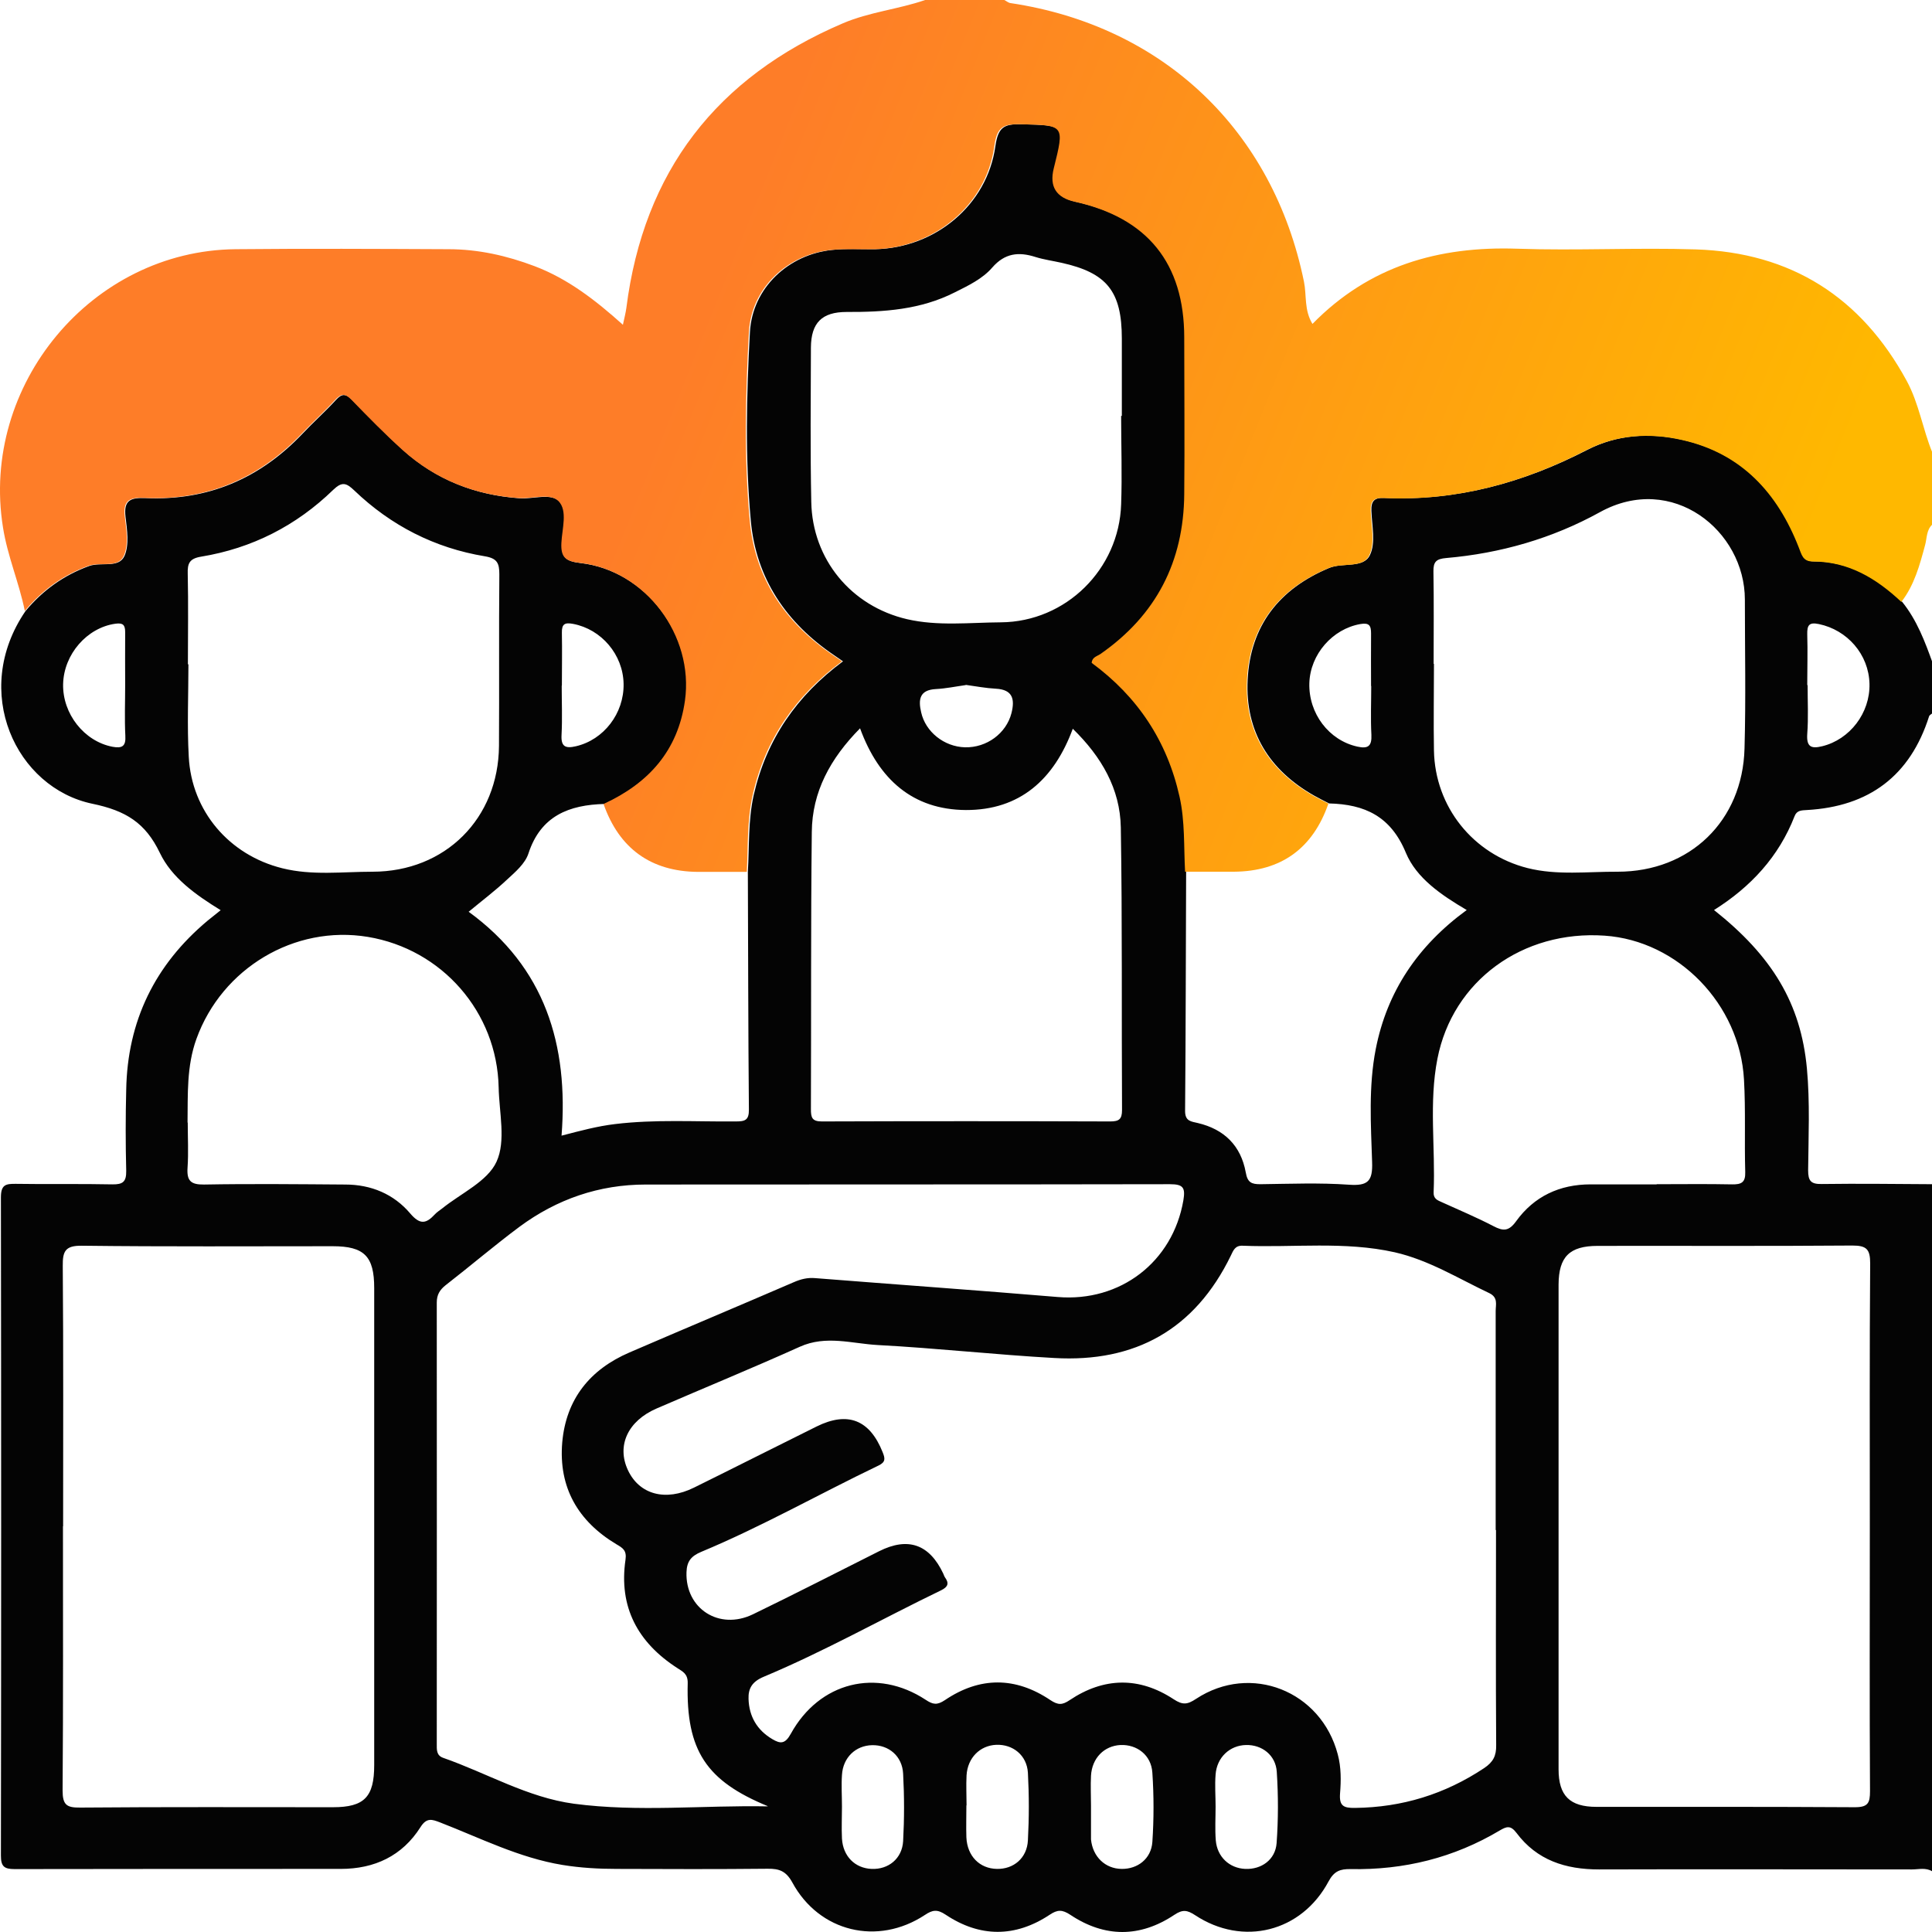 <svg width="70" height="70" viewBox="0 0 70 70" fill="none" xmlns="http://www.w3.org/2000/svg">
<rect x="0" y="0" width="70" height="70" fill="#333333" stroke="none"/>
<g clip-path="url(#clip0_562_2277)">
<rect width="70" height="70" fill="white"/>
<path d="M70.008 42.924V67.802C69.775 67.658 69.518 67.733 69.273 67.733C65.493 67.733 61.713 67.721 57.933 67.733C56.721 67.733 55.685 67.4 54.944 66.408C54.73 66.126 54.586 66.176 54.341 66.32C52.677 67.312 50.869 67.758 48.935 67.721C48.564 67.714 48.338 67.79 48.137 68.166C47.158 70 45.035 70.534 43.302 69.391C43.014 69.203 42.85 69.177 42.549 69.378C41.306 70.207 40.025 70.207 38.781 69.378C38.486 69.184 38.317 69.184 38.028 69.378C36.785 70.201 35.504 70.201 34.261 69.372C33.959 69.171 33.789 69.196 33.507 69.385C31.799 70.509 29.683 70 28.71 68.21C28.484 67.796 28.239 67.702 27.812 67.708C25.991 67.727 24.17 67.721 22.349 67.714C21.69 67.714 21.03 67.677 20.377 67.57C18.808 67.312 17.407 66.597 15.95 66.032C15.655 65.919 15.461 65.843 15.235 66.201C14.575 67.243 13.571 67.714 12.346 67.714C8.409 67.714 4.466 67.714 0.529 67.721C0.146 67.721 0.033 67.62 0.033 67.231C0.045 59.282 0.045 51.332 0.033 43.389C0.033 42.924 0.202 42.887 0.585 42.893C1.747 42.912 2.909 42.887 4.07 42.912C4.453 42.918 4.579 42.818 4.573 42.422C4.548 41.442 4.548 40.463 4.573 39.483C4.617 36.99 5.615 34.956 7.518 33.361C7.662 33.242 7.813 33.123 7.995 32.978C7.078 32.413 6.224 31.804 5.791 30.9C5.27 29.813 4.56 29.374 3.354 29.123C0.585 28.551 -1.072 25.06 0.924 22.14C1.546 21.393 2.3 20.847 3.229 20.508C3.662 20.351 4.303 20.602 4.51 20.143C4.686 19.742 4.604 19.195 4.548 18.724C4.472 18.103 4.755 18.027 5.282 18.046C7.53 18.147 9.414 17.343 10.965 15.71C11.354 15.296 11.781 14.919 12.164 14.499C12.384 14.254 12.528 14.254 12.761 14.492C13.363 15.114 13.973 15.729 14.613 16.313C15.806 17.387 17.225 17.939 18.82 18.053C19.316 18.09 19.963 17.852 20.264 18.166C20.597 18.511 20.396 19.164 20.365 19.679C20.333 20.213 20.522 20.338 21.043 20.401C23.41 20.677 25.174 23.038 24.842 25.393C24.584 27.214 23.523 28.382 21.909 29.129C20.622 29.16 19.592 29.556 19.146 30.925C19.027 31.289 18.676 31.59 18.374 31.867C17.941 32.275 17.457 32.639 16.98 33.035C19.749 35.05 20.603 37.851 20.346 41.147C21.043 40.965 21.652 40.802 22.286 40.727C23.743 40.551 25.2 40.645 26.656 40.632C26.983 40.632 27.14 40.595 27.134 40.199C27.108 37.33 27.108 34.46 27.096 31.59C27.152 30.661 27.102 29.726 27.309 28.802C27.768 26.793 28.867 25.204 30.543 23.961C30.405 23.867 30.317 23.804 30.223 23.741C28.49 22.567 27.391 20.96 27.203 18.863C26.995 16.596 27.046 14.31 27.171 12.037C27.259 10.423 28.578 9.218 30.154 9.055C30.675 8.998 31.203 9.036 31.724 9.029C33.884 8.979 35.761 7.435 36.063 5.306C36.163 4.596 36.383 4.49 37.004 4.502C38.612 4.54 38.612 4.515 38.216 6.103C38.053 6.761 38.306 7.162 38.976 7.309C41.62 7.893 42.944 9.538 42.944 12.232C42.944 14.122 42.957 16.012 42.944 17.902C42.926 20.351 41.921 22.291 39.905 23.698C39.786 23.779 39.604 23.811 39.592 24.018C41.255 25.236 42.329 26.85 42.775 28.865C42.976 29.763 42.926 30.674 42.976 31.584C42.963 34.472 42.963 37.367 42.938 40.256C42.938 40.632 43.164 40.632 43.397 40.689C44.357 40.915 44.96 41.511 45.136 42.478C45.199 42.849 45.349 42.906 45.663 42.906C46.731 42.893 47.811 42.849 48.872 42.924C49.569 42.974 49.739 42.792 49.714 42.102C49.669 40.739 49.582 39.364 49.845 38.014C50.254 35.923 51.371 34.265 53.142 32.972C52.213 32.425 51.321 31.817 50.938 30.9C50.392 29.575 49.45 29.142 48.156 29.11C47.974 29.016 47.792 28.928 47.616 28.828C45.984 27.905 45.111 26.498 45.205 24.633C45.299 22.68 46.342 21.337 48.163 20.577C48.659 20.37 49.393 20.602 49.632 20.118C49.852 19.673 49.707 19.045 49.688 18.505C49.676 18.147 49.801 18.027 50.159 18.04C52.771 18.159 55.195 17.494 57.506 16.301C58.592 15.742 59.779 15.666 60.972 15.937C63.119 16.42 64.419 17.852 65.198 19.83C65.298 20.087 65.33 20.338 65.713 20.338C67 20.338 68.011 20.947 68.915 21.801C69.455 22.467 69.75 23.258 70.033 24.049V25.826C69.989 25.87 69.913 25.901 69.895 25.952C69.21 28.112 67.716 29.223 65.468 29.349C65.279 29.361 65.104 29.355 65.022 29.569C64.451 31.038 63.433 32.137 62.102 32.972C64.2 34.636 65.248 36.344 65.468 38.717C65.581 39.935 65.524 41.172 65.512 42.403C65.512 42.786 65.612 42.906 66.002 42.899C67.345 42.88 68.689 42.899 70.033 42.906L70.008 42.924ZM54.191 55.426C54.191 52.783 54.191 50.145 54.191 47.502C54.191 47.27 54.285 47.012 53.964 46.855C52.834 46.321 51.773 45.656 50.536 45.373C48.715 44.965 46.863 45.21 45.023 45.135C44.747 45.122 44.684 45.31 44.596 45.492C43.296 48.167 41.13 49.373 38.197 49.203C36.063 49.084 33.934 48.846 31.799 48.733C30.87 48.682 29.928 48.368 28.98 48.795C27.265 49.568 25.52 50.283 23.793 51.031C22.744 51.483 22.336 52.381 22.751 53.266C23.165 54.151 24.113 54.409 25.143 53.9C26.631 53.166 28.107 52.418 29.589 51.684C30.715 51.127 31.512 51.439 31.981 52.619C32.069 52.839 32.094 52.971 31.837 53.096C29.689 54.126 27.611 55.307 25.413 56.224C25.036 56.38 24.886 56.575 24.873 56.965C24.829 58.283 26.054 59.081 27.278 58.49C28.81 57.749 30.323 56.971 31.849 56.205C32.9 55.677 33.676 55.949 34.179 57.021C34.198 57.065 34.21 57.109 34.235 57.147C34.392 57.36 34.355 57.492 34.103 57.617C31.956 58.654 29.878 59.828 27.674 60.751C27.253 60.927 27.108 61.172 27.121 61.554C27.14 62.189 27.429 62.685 27.981 63.011C28.276 63.187 28.446 63.193 28.653 62.817C29.689 60.939 31.768 60.424 33.538 61.586C33.802 61.762 33.953 61.787 34.235 61.599C35.497 60.745 36.791 60.745 38.059 61.599C38.336 61.781 38.486 61.781 38.756 61.599C39.993 60.77 41.274 60.745 42.524 61.567C42.85 61.781 43.02 61.762 43.334 61.554C45.318 60.248 47.867 61.266 48.47 63.564C48.596 64.035 48.59 64.518 48.552 64.989C48.52 65.435 48.684 65.51 49.092 65.504C50.8 65.485 52.351 65.008 53.776 64.06C54.103 63.84 54.216 63.614 54.209 63.231C54.191 60.638 54.203 58.038 54.203 55.445L54.191 55.426ZM2.281 55.3C2.281 58.49 2.293 61.68 2.268 64.87C2.268 65.397 2.413 65.498 2.909 65.492C5.96 65.466 9.012 65.479 12.064 65.479C13.2 65.479 13.558 65.109 13.558 63.953C13.558 58.189 13.558 52.425 13.558 46.667C13.558 45.518 13.2 45.153 12.051 45.153C9.025 45.153 5.992 45.172 2.965 45.135C2.362 45.128 2.268 45.336 2.274 45.869C2.3 49.015 2.287 52.155 2.287 55.3H2.281ZM67.747 55.344C67.747 52.155 67.735 48.965 67.76 45.775C67.76 45.26 67.628 45.128 67.113 45.128C64.036 45.153 60.959 45.135 57.889 45.141C56.865 45.141 56.476 45.536 56.47 46.541C56.47 52.393 56.47 58.252 56.47 64.104C56.47 65.065 56.878 65.466 57.845 65.466C60.966 65.466 64.086 65.46 67.207 65.479C67.678 65.479 67.754 65.328 67.754 64.901C67.735 61.712 67.747 58.522 67.747 55.332V55.344ZM27.818 65.441C25.595 64.525 24.854 63.432 24.917 60.983C24.923 60.644 24.741 60.569 24.54 60.437C23.109 59.514 22.412 58.227 22.663 56.512C22.713 56.173 22.562 56.085 22.336 55.953C20.942 55.118 20.233 53.894 20.371 52.261C20.509 50.692 21.376 49.618 22.807 49.002C24.785 48.148 26.776 47.313 28.754 46.459C29.011 46.346 29.256 46.284 29.538 46.309C32.465 46.541 35.397 46.748 38.323 46.993C40.59 47.182 42.492 45.725 42.876 43.489C42.951 43.037 42.876 42.906 42.392 42.906C36.063 42.918 29.733 42.912 23.398 42.918C21.708 42.918 20.176 43.446 18.82 44.45C17.91 45.128 17.043 45.869 16.145 46.566C15.932 46.736 15.825 46.912 15.825 47.194C15.831 52.525 15.825 57.85 15.825 63.181C15.825 63.388 15.806 63.602 16.057 63.69C17.64 64.242 19.115 65.127 20.798 65.353C23.128 65.661 25.47 65.404 27.805 65.448L27.818 65.441ZM31.165 26.385C30.078 27.484 29.425 28.696 29.413 30.146C29.375 33.493 29.394 36.84 29.381 40.187C29.381 40.488 29.419 40.632 29.777 40.632C33.262 40.62 36.741 40.62 40.226 40.632C40.546 40.632 40.653 40.551 40.653 40.218C40.634 36.802 40.665 33.386 40.609 29.977C40.584 28.583 39.912 27.421 38.869 26.404C38.191 28.244 36.948 29.355 34.995 29.349C33.074 29.336 31.843 28.244 31.165 26.398V26.385ZM51.955 24.055C51.955 25.104 51.936 26.153 51.955 27.195C51.993 29.23 53.368 30.95 55.346 31.452C56.42 31.722 57.518 31.578 58.611 31.584C61.229 31.584 63.138 29.744 63.207 27.12C63.258 25.324 63.22 23.522 63.22 21.726C63.22 19.227 60.589 17.111 57.971 18.555C56.244 19.509 54.366 20.049 52.395 20.219C52.043 20.25 51.93 20.351 51.936 20.702C51.955 21.82 51.943 22.931 51.943 24.049L51.955 24.055ZM6.802 24.068C6.802 24.068 6.814 24.068 6.827 24.068C6.827 25.186 6.777 26.303 6.839 27.415C6.94 29.386 8.302 30.981 10.23 31.459C11.31 31.729 12.409 31.584 13.495 31.584C16.133 31.584 18.06 29.656 18.079 27.026C18.092 24.953 18.073 22.881 18.092 20.809C18.092 20.407 18.016 20.231 17.57 20.156C15.749 19.855 14.167 19.045 12.836 17.77C12.553 17.5 12.396 17.437 12.076 17.745C10.739 19.045 9.131 19.867 7.285 20.169C6.865 20.238 6.789 20.413 6.802 20.79C6.827 21.883 6.808 22.975 6.808 24.068H6.802ZM40.634 15.07C40.634 15.07 40.64 15.07 40.646 15.07C40.646 14.134 40.646 13.205 40.646 12.27C40.646 10.555 40.106 9.883 38.449 9.519C38.141 9.45 37.821 9.406 37.519 9.312C36.91 9.117 36.408 9.168 35.95 9.695C35.598 10.103 35.083 10.348 34.593 10.593C33.356 11.221 32.031 11.309 30.675 11.303C29.777 11.303 29.388 11.698 29.381 12.59C29.375 14.455 29.356 16.32 29.394 18.184C29.432 20.263 30.838 21.965 32.867 22.435C33.99 22.693 35.133 22.555 36.264 22.548C38.618 22.53 40.546 20.627 40.621 18.272C40.659 17.205 40.621 16.131 40.621 15.064L40.634 15.07ZM60.024 42.906C60.934 42.906 61.845 42.893 62.755 42.912C63.094 42.918 63.245 42.843 63.233 42.466C63.201 41.348 63.251 40.23 63.188 39.119C63.038 36.381 60.796 34.083 58.14 33.901C55.17 33.694 52.633 35.534 52.081 38.359C51.767 39.954 52.012 41.581 51.943 43.194C51.93 43.439 52.087 43.489 52.257 43.565C52.878 43.847 53.506 44.111 54.109 44.425C54.467 44.613 54.668 44.613 54.931 44.249C55.584 43.345 56.508 42.912 57.632 42.912C58.429 42.912 59.226 42.912 60.024 42.912V42.906ZM6.802 40.67C6.802 41.216 6.833 41.763 6.795 42.309C6.764 42.78 6.908 42.924 7.392 42.918C9.1 42.887 10.808 42.906 12.509 42.918C13.445 42.918 14.268 43.263 14.864 43.967C15.222 44.387 15.442 44.337 15.756 43.998C15.831 43.916 15.932 43.854 16.02 43.785C16.704 43.232 17.665 42.805 17.991 42.089C18.337 41.336 18.085 40.306 18.067 39.395C18.01 36.676 16.02 34.391 13.326 33.945C10.67 33.506 8.039 35.082 7.116 37.644C6.758 38.636 6.808 39.659 6.795 40.676L6.802 40.67ZM39.529 65.422C39.529 65.787 39.529 66.151 39.529 66.509C39.529 66.553 39.529 66.597 39.529 66.647C39.592 67.275 40.044 67.708 40.64 67.714C41.218 67.721 41.708 67.35 41.752 66.741C41.808 65.906 41.808 65.065 41.752 64.23C41.714 63.589 41.193 63.2 40.596 63.225C40.006 63.256 39.566 63.696 39.529 64.336C39.51 64.7 39.529 65.065 39.529 65.422ZM44.043 65.454C44.043 65.862 44.018 66.27 44.05 66.678C44.1 67.281 44.546 67.689 45.117 67.714C45.701 67.74 46.21 67.382 46.254 66.779C46.316 65.925 46.316 65.058 46.26 64.198C46.222 63.589 45.72 63.212 45.148 63.225C44.558 63.237 44.087 63.671 44.043 64.299C44.012 64.682 44.043 65.071 44.043 65.454ZM35.014 65.416C35.014 65.799 35.001 66.189 35.014 66.572C35.045 67.25 35.491 67.702 36.119 67.714C36.722 67.727 37.212 67.325 37.243 66.678C37.287 65.862 37.287 65.046 37.243 64.23C37.205 63.595 36.697 63.193 36.094 63.218C35.504 63.244 35.058 63.69 35.02 64.324C35.001 64.688 35.02 65.052 35.02 65.41L35.014 65.416ZM30.506 65.46C30.506 65.843 30.487 66.233 30.506 66.615C30.543 67.256 30.977 67.689 31.579 67.714C32.188 67.74 32.684 67.344 32.722 66.71C32.766 65.9 32.766 65.077 32.722 64.267C32.691 63.627 32.201 63.218 31.598 63.231C31.002 63.244 30.543 63.677 30.506 64.311C30.48 64.694 30.506 65.083 30.506 65.466V65.46ZM4.535 24.815C4.535 24.181 4.529 23.541 4.535 22.906C4.535 22.636 4.453 22.561 4.177 22.599C3.154 22.743 2.312 23.704 2.287 24.784C2.262 25.864 3.053 26.862 4.077 27.057C4.422 27.12 4.566 27.044 4.541 26.655C4.51 26.046 4.535 25.431 4.535 24.815ZM65.493 24.822C65.493 25.412 65.524 26.008 65.48 26.592C65.449 27.051 65.612 27.139 66.02 27.038C67.025 26.793 67.76 25.832 67.735 24.777C67.71 23.71 66.931 22.825 65.901 22.611C65.543 22.536 65.474 22.655 65.48 22.982C65.499 23.597 65.48 24.206 65.48 24.822H65.493ZM49.676 24.853C49.676 24.219 49.669 23.584 49.676 22.95C49.676 22.662 49.607 22.555 49.286 22.611C48.282 22.787 47.472 23.704 47.44 24.752C47.409 25.851 48.15 26.825 49.18 27.051C49.569 27.139 49.707 27.032 49.688 26.624C49.657 26.033 49.682 25.449 49.682 24.859L49.676 24.853ZM20.352 24.847C20.352 25.437 20.377 26.033 20.346 26.624C20.321 27.057 20.49 27.126 20.867 27.038C21.872 26.806 22.613 25.851 22.594 24.777C22.575 23.716 21.79 22.8 20.767 22.605C20.465 22.548 20.352 22.605 20.358 22.925C20.371 23.566 20.358 24.2 20.358 24.84L20.352 24.847ZM34.989 24.822C34.631 24.872 34.273 24.947 33.909 24.966C33.312 24.997 33.268 25.349 33.375 25.807C33.532 26.517 34.21 27.057 34.964 27.076C35.749 27.095 36.458 26.573 36.647 25.839C36.772 25.343 36.703 24.985 36.081 24.953C35.717 24.934 35.359 24.865 34.995 24.815L34.989 24.822Z" fill="#040404"/>
<path d="M21.884 29.123C23.498 28.375 24.559 27.208 24.817 25.387C25.149 23.026 23.385 20.665 21.018 20.395C20.503 20.338 20.314 20.206 20.34 19.673C20.365 19.158 20.572 18.505 20.239 18.159C19.931 17.845 19.285 18.084 18.795 18.046C17.2 17.933 15.781 17.381 14.588 16.307C13.947 15.729 13.338 15.108 12.736 14.486C12.503 14.247 12.365 14.247 12.139 14.492C11.756 14.913 11.329 15.296 10.94 15.704C9.395 17.331 7.505 18.14 5.257 18.04C4.73 18.015 4.447 18.096 4.522 18.718C4.579 19.189 4.667 19.735 4.485 20.137C4.277 20.602 3.637 20.345 3.204 20.501C2.274 20.84 1.521 21.387 0.899 22.134C0.692 21.11 0.271 20.15 0.108 19.108C-0.721 13.952 3.323 9.08 8.535 9.029C11.103 9.004 13.677 9.017 16.246 9.029C17.326 9.029 18.362 9.262 19.373 9.645C20.578 10.103 21.577 10.876 22.569 11.767C22.625 11.51 22.669 11.34 22.694 11.158C23.322 6.21 25.966 2.8 30.531 0.848C31.498 0.433 32.54 0.339 33.52 0C34.474 0 35.435 0 36.389 0C36.464 0.038 36.54 0.107 36.621 0.113C42.147 0.942 46.128 4.728 47.246 10.21C47.346 10.7 47.246 11.233 47.553 11.736C49.613 9.632 52.125 8.916 54.963 9.011C57.123 9.086 59.289 8.967 61.443 9.036C64.89 9.149 67.433 10.762 69.085 13.802C69.531 14.624 69.662 15.547 70.014 16.401V19.001C69.794 19.202 69.819 19.497 69.75 19.748C69.556 20.47 69.361 21.198 68.89 21.808C67.986 20.96 66.975 20.345 65.688 20.345C65.311 20.345 65.279 20.093 65.173 19.836C64.4 17.858 63.094 16.426 60.947 15.943C59.76 15.673 58.567 15.748 57.481 16.307C55.17 17.5 52.746 18.166 50.134 18.046C49.776 18.027 49.651 18.147 49.663 18.511C49.682 19.057 49.827 19.685 49.607 20.125C49.374 20.602 48.633 20.376 48.137 20.583C46.316 21.343 45.274 22.687 45.18 24.639C45.086 26.504 45.965 27.911 47.591 28.834C47.767 28.934 47.949 29.022 48.131 29.116C47.566 30.743 46.417 31.572 44.709 31.584C44.119 31.584 43.529 31.584 42.938 31.584C42.888 30.674 42.938 29.763 42.737 28.865C42.285 26.843 41.212 25.236 39.554 24.018C39.566 23.811 39.748 23.779 39.868 23.698C41.89 22.291 42.888 20.351 42.907 17.902C42.926 16.012 42.907 14.122 42.907 12.232C42.907 9.538 41.576 7.893 38.938 7.309C38.269 7.162 38.015 6.761 38.179 6.103C38.574 4.515 38.574 4.54 36.967 4.502C36.345 4.49 36.119 4.596 36.025 5.306C35.73 7.435 33.846 8.979 31.686 9.029C31.165 9.042 30.637 9.004 30.116 9.055C28.534 9.218 27.221 10.423 27.134 12.037C27.008 14.31 26.958 16.596 27.165 18.863C27.353 20.96 28.452 22.567 30.185 23.741C30.279 23.804 30.367 23.867 30.506 23.961C28.823 25.204 27.724 26.793 27.272 28.802C27.064 29.726 27.108 30.655 27.058 31.59C26.468 31.59 25.878 31.59 25.288 31.59C23.586 31.578 22.43 30.743 21.865 29.123H21.884Z" fill="url(#paint0_linear_562_2277)"/>
</g>
<defs>
<linearGradient id="paint0_linear_562_2277" x1="51.114" y1="55.825" x2="13.632" y2="40.812" gradientUnits="userSpaceOnUse">
<stop stop-color="#FFB800"/>
<stop offset="1" stop-color="#FE7D28"/>
</linearGradient>
<clipPath id="clip0_562_2277">
<rect width="70" height="70" fill="white"/>
</clipPath>
</defs>
</svg>
